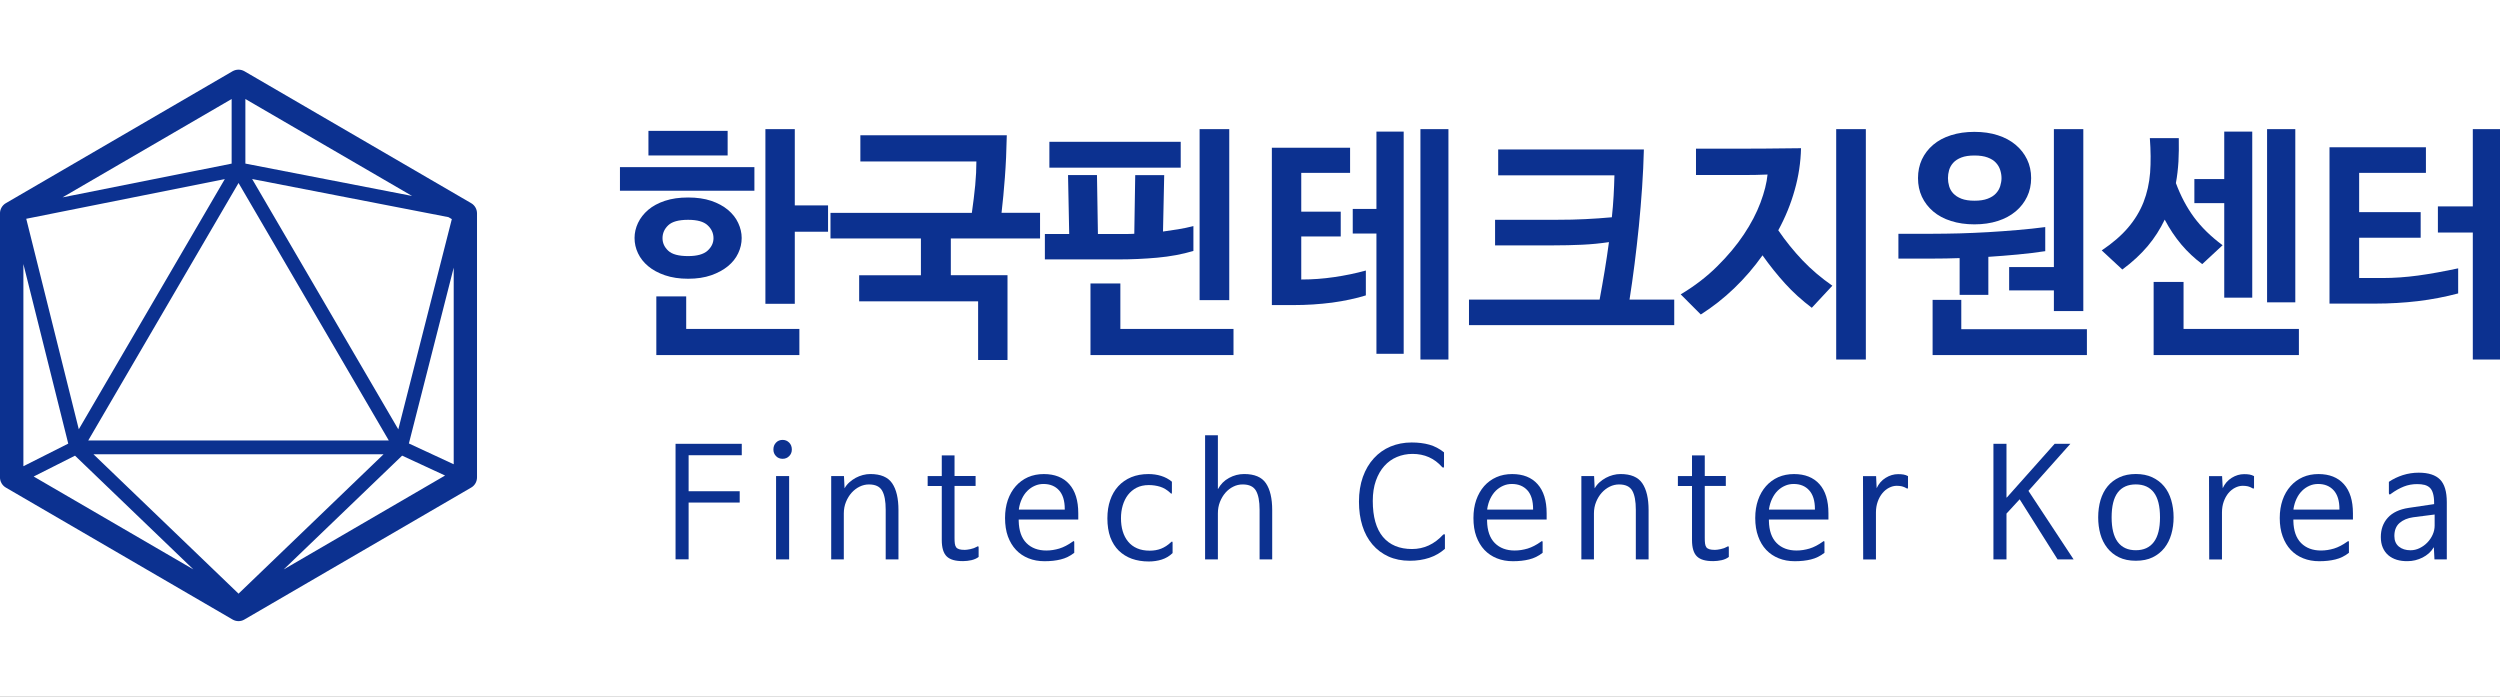 <svg width="323" height="90" viewBox="0 0 323 90" fill="none" xmlns="http://www.w3.org/2000/svg">
<rect x="0" y="0" width="323" height="90" fill="#808080" stroke="none"/>
<g clip-path="url(#clip0_1_18323)">
<rect width="323" height="90" fill="white"/>
<path d="M95.836 57.34V58.816H88.969V63.468H95.569V64.93H88.969V72.265H87.281V57.34H95.836Z" fill="#0C3190"/>
<path d="M99.924 58.075C99.924 57.718 100.035 57.42 100.263 57.185C100.486 56.951 100.768 56.834 101.117 56.834C101.447 56.834 101.728 56.951 101.961 57.185C102.193 57.42 102.305 57.718 102.305 58.075C102.305 58.417 102.189 58.7 101.961 58.93C101.728 59.165 101.451 59.277 101.117 59.277C100.773 59.277 100.486 59.165 100.263 58.93C100.035 58.7 99.924 58.417 99.924 58.075ZM101.956 61.506V72.272H100.268V61.506H101.956Z" fill="#0C3190"/>
<path d="M116.081 65.903V72.271H114.432V65.859C114.432 64.755 114.282 63.934 113.972 63.396C113.666 62.858 113.099 62.59 112.265 62.59C111.852 62.59 111.455 62.683 111.062 62.873C110.674 63.064 110.33 63.328 110.029 63.66C109.728 63.997 109.486 64.393 109.301 64.848C109.117 65.297 109.02 65.796 109.02 66.333V72.271H107.391V61.505H109.04L109.117 63.064H109.137C109.287 62.785 109.491 62.536 109.743 62.311C109.99 62.091 110.262 61.901 110.553 61.739C110.848 61.583 111.159 61.456 111.484 61.373C111.809 61.285 112.134 61.246 112.454 61.246C113.782 61.246 114.723 61.642 115.266 62.438C115.81 63.235 116.081 64.388 116.081 65.903Z" fill="#0C3190"/>
<path d="M126.226 70.634C126.367 70.531 126.439 70.565 126.439 70.751V71.958C126.182 72.154 125.867 72.29 125.508 72.374C125.144 72.452 124.786 72.496 124.441 72.496C123.452 72.505 122.749 72.31 122.317 71.89C121.89 71.474 121.677 70.77 121.677 69.773V62.79H119.854V61.509H121.677V58.841H123.326V61.5H126.047V62.78H123.326V69.505C123.326 69.793 123.336 70.037 123.365 70.238C123.389 70.433 123.452 70.59 123.539 70.712C123.627 70.829 123.762 70.912 123.942 70.966C124.121 71.02 124.354 71.044 124.655 71.044C124.829 71.044 125.077 71.01 125.382 70.947C125.688 70.883 125.969 70.78 126.226 70.634Z" fill="#0C3190"/>
<path d="M134.861 61.249C136.268 61.249 137.364 61.679 138.144 62.549C138.925 63.419 139.313 64.675 139.313 66.317V67.128H131.617V67.304C131.646 68.565 131.976 69.518 132.616 70.163C133.256 70.804 134.114 71.126 135.186 71.126C135.754 71.126 136.306 71.038 136.864 70.872C137.417 70.701 137.994 70.403 138.581 69.983C138.722 69.865 138.794 69.89 138.794 70.061V71.424C138.256 71.844 137.674 72.128 137.048 72.279C136.423 72.436 135.724 72.509 134.953 72.509C134.202 72.509 133.508 72.387 132.883 72.133C132.257 71.884 131.719 71.522 131.273 71.048C130.822 70.574 130.477 69.992 130.22 69.303C129.973 68.614 129.852 67.822 129.852 66.928C129.852 66.073 129.973 65.301 130.21 64.602C130.458 63.903 130.797 63.307 131.239 62.808C131.68 62.31 132.209 61.924 132.82 61.65C133.44 61.381 134.119 61.249 134.861 61.249ZM131.641 65.843H137.567V65.765C137.567 64.7 137.32 63.898 136.83 63.351C136.34 62.808 135.666 62.53 134.822 62.53C134.43 62.53 134.056 62.603 133.707 62.759C133.348 62.911 133.038 63.126 132.757 63.4C132.47 63.678 132.233 64.015 132.044 64.416C131.85 64.817 131.714 65.261 131.641 65.75V65.843Z" fill="#0C3190"/>
<path d="M151.285 70.061C151.425 69.919 151.498 69.943 151.498 70.139V71.458C151.091 71.854 150.615 72.133 150.087 72.299C149.558 72.465 149.005 72.543 148.428 72.543C147.618 72.543 146.896 72.426 146.236 72.192C145.586 71.957 145.024 71.605 144.549 71.146C144.078 70.686 143.714 70.105 143.452 69.411C143.2 68.712 143.074 67.896 143.074 66.967C143.074 66.097 143.195 65.31 143.438 64.612C143.68 63.908 144.03 63.307 144.49 62.808C144.951 62.31 145.509 61.924 146.168 61.65C146.828 61.381 147.56 61.249 148.38 61.249C148.947 61.249 149.49 61.322 150.009 61.484C150.533 61.645 151.003 61.894 151.411 62.236V63.6C151.411 63.825 151.343 63.849 151.202 63.678C150.79 63.297 150.358 63.033 149.893 62.886C149.432 62.745 148.942 62.671 148.419 62.671C147.817 62.671 147.289 62.789 146.842 63.018C146.396 63.248 146.028 63.561 145.732 63.942C145.436 64.328 145.213 64.783 145.058 65.301C144.903 65.823 144.83 66.371 144.83 66.948C144.83 67.568 144.903 68.13 145.058 68.643C145.213 69.157 145.441 69.601 145.751 69.973C146.057 70.349 146.445 70.642 146.915 70.843C147.376 71.048 147.924 71.146 148.554 71.146C149.093 71.146 149.578 71.058 150.009 70.891C150.455 70.716 150.877 70.442 151.285 70.061Z" fill="#0C3190"/>
<path d="M164.368 65.903V72.271H162.739V65.859C162.739 64.754 162.579 63.933 162.269 63.396C161.958 62.858 161.386 62.589 160.552 62.589C160.13 62.589 159.722 62.682 159.344 62.873C158.956 63.063 158.622 63.327 158.326 63.66C158.035 63.997 157.797 64.393 157.618 64.847C157.438 65.297 157.351 65.795 157.351 66.333V72.271H155.697V56.236H157.351V63.176H157.37C157.705 62.56 158.175 62.081 158.791 61.749C159.407 61.411 160.057 61.245 160.746 61.245C162.079 61.245 163.02 61.641 163.559 62.438C164.097 63.234 164.368 64.388 164.368 65.903Z" fill="#0C3190"/>
<path d="M186.436 69.097C186.601 68.965 186.684 68.99 186.684 69.175V70.91C186.082 71.438 185.404 71.824 184.652 72.074C183.89 72.323 183.061 72.45 182.154 72.45C181.116 72.45 180.195 72.264 179.385 71.898C178.575 71.531 177.882 71.008 177.314 70.339C176.742 69.664 176.31 68.868 176.019 67.934C175.724 67.001 175.578 65.96 175.578 64.821C175.578 63.633 175.748 62.568 176.082 61.625C176.422 60.677 176.892 59.875 177.503 59.211C178.11 58.546 178.827 58.038 179.657 57.691C180.491 57.344 181.398 57.168 182.382 57.168C183.226 57.168 183.987 57.261 184.666 57.451C185.345 57.642 185.976 57.974 186.567 58.443V60.261C186.567 60.354 186.543 60.403 186.495 60.418C186.441 60.428 186.383 60.403 186.32 60.34C185.321 59.211 184.046 58.644 182.503 58.644C181.786 58.644 181.116 58.776 180.486 59.039C179.86 59.303 179.317 59.69 178.856 60.203C178.396 60.716 178.032 61.351 177.765 62.104C177.499 62.856 177.363 63.731 177.363 64.718C177.363 66.771 177.799 68.315 178.672 69.366C179.55 70.412 180.811 70.935 182.44 70.935C183.973 70.93 185.307 70.319 186.436 69.097Z" fill="#0C3190"/>
<path d="M195.374 61.249C196.776 61.249 197.876 61.679 198.652 62.549C199.433 63.419 199.826 64.675 199.826 66.317V67.128H192.13V67.304C192.154 68.565 192.488 69.518 193.129 70.163C193.769 70.804 194.627 71.126 195.699 71.126C196.261 71.126 196.819 71.038 197.377 70.872C197.93 70.701 198.507 70.403 199.094 69.983C199.229 69.865 199.307 69.89 199.307 70.061V71.424C198.769 71.844 198.187 72.128 197.561 72.279C196.931 72.436 196.237 72.509 195.471 72.509C194.714 72.509 194.021 72.387 193.395 72.133C192.77 71.884 192.236 71.522 191.785 71.048C191.339 70.574 190.995 69.992 190.738 69.303C190.486 68.614 190.369 67.822 190.369 66.928C190.369 66.073 190.486 65.301 190.728 64.602C190.975 63.903 191.315 63.307 191.751 62.808C192.193 62.31 192.721 61.924 193.337 61.65C193.948 61.381 194.627 61.249 195.374 61.249ZM192.149 65.843H198.075V65.765C198.075 64.7 197.833 63.898 197.343 63.351C196.848 62.808 196.179 62.53 195.335 62.53C194.938 62.53 194.564 62.603 194.215 62.759C193.866 62.911 193.546 63.126 193.26 63.4C192.983 63.678 192.745 64.015 192.551 64.416C192.357 64.817 192.227 65.261 192.149 65.75V65.843Z" fill="#0C3190"/>
<path d="M212.998 65.903V72.271H211.349V65.859C211.349 64.755 211.194 63.934 210.889 63.396C210.578 62.858 210.016 62.59 209.182 62.59C208.769 62.59 208.367 62.683 207.979 62.873C207.591 63.064 207.247 63.328 206.946 63.66C206.645 63.997 206.403 64.393 206.218 64.848C206.034 65.297 205.937 65.796 205.937 66.333V72.271H204.312V61.505H205.957L206.029 63.064H206.054C206.209 62.785 206.408 62.536 206.66 62.311C206.907 62.091 207.179 61.901 207.474 61.739C207.77 61.583 208.076 61.456 208.406 61.373C208.731 61.285 209.055 61.246 209.376 61.246C210.704 61.246 211.645 61.642 212.183 62.438C212.727 63.235 212.998 64.388 212.998 65.903Z" fill="#0C3190"/>
<path d="M223.156 70.634C223.291 70.531 223.364 70.566 223.364 70.751V71.958C223.107 72.154 222.802 72.291 222.438 72.374C222.069 72.452 221.715 72.496 221.371 72.496C220.387 72.506 219.678 72.31 219.247 71.89C218.82 71.475 218.607 70.771 218.607 69.774V62.79H216.783V61.51H218.607V58.841H220.256V61.5H222.976V62.78H220.256V69.505C220.256 69.793 220.265 70.038 220.294 70.238C220.319 70.433 220.382 70.59 220.464 70.712C220.556 70.829 220.687 70.912 220.867 70.966C221.046 71.02 221.284 71.044 221.58 71.044C221.759 71.044 222.006 71.01 222.307 70.947C222.622 70.883 222.899 70.781 223.156 70.634Z" fill="#0C3190"/>
<path d="M231.787 61.249C233.193 61.249 234.285 61.679 235.07 62.549C235.851 63.419 236.234 64.675 236.234 66.317V67.128H228.543V67.304C228.567 68.565 228.901 69.518 229.542 70.163C230.182 70.804 231.04 71.126 232.117 71.126C232.675 71.126 233.237 71.038 233.795 70.872C234.352 70.701 234.925 70.403 235.512 69.983C235.652 69.865 235.72 69.89 235.72 70.061V71.424C235.182 71.844 234.605 72.128 233.979 72.279C233.353 72.436 232.655 72.509 231.884 72.509C231.132 72.509 230.439 72.387 229.813 72.133C229.188 71.884 228.649 71.522 228.198 71.048C227.747 70.574 227.403 69.992 227.156 69.303C226.903 68.614 226.777 67.822 226.777 66.928C226.777 66.073 226.899 65.301 227.141 64.602C227.384 63.903 227.728 63.307 228.169 62.808C228.611 62.31 229.139 61.924 229.75 61.65C230.366 61.381 231.05 61.249 231.787 61.249ZM228.562 65.843H234.488V65.765C234.488 64.7 234.241 63.898 233.746 63.351C233.261 62.808 232.587 62.53 231.748 62.53C231.351 62.53 230.972 62.603 230.623 62.759C230.269 62.911 229.954 63.126 229.673 63.4C229.391 63.678 229.159 64.015 228.965 64.416C228.771 64.817 228.635 65.261 228.557 65.75V65.843H228.562Z" fill="#0C3190"/>
<path d="M246.286 63.063C246.107 62.961 245.922 62.882 245.728 62.834C245.539 62.79 245.316 62.765 245.059 62.765C244.724 62.765 244.399 62.848 244.075 63.014C243.745 63.181 243.464 63.41 243.211 63.713C242.959 64.016 242.755 64.378 242.605 64.803C242.455 65.223 242.372 65.688 242.372 66.206V72.28H240.723L240.699 61.514H242.392L242.464 63.073C242.731 62.496 243.119 62.047 243.633 61.734C244.147 61.416 244.676 61.26 245.229 61.26C245.496 61.26 245.728 61.275 245.932 61.309C246.131 61.343 246.325 61.411 246.514 61.514V62.975C246.514 63.146 246.436 63.176 246.286 63.063Z" fill="#0C3190"/>
<path d="M262.075 63.42L267.91 72.275H265.839L260.95 64.524H260.926L259.238 66.357V72.27H257.551V57.34H259.238V64.285H259.277L265.461 57.34H267.493L262.075 63.42Z" fill="#0C3190"/>
<path d="M275.945 72.449C275.106 72.449 274.384 72.302 273.773 72.004C273.166 71.711 272.657 71.3 272.26 70.792C271.857 70.279 271.556 69.682 271.367 69.003C271.178 68.329 271.086 67.605 271.086 66.843C271.086 66.041 271.188 65.294 271.387 64.605C271.595 63.916 271.901 63.319 272.308 62.826C272.715 62.332 273.229 61.946 273.836 61.667C274.437 61.384 275.145 61.242 275.95 61.242C276.76 61.242 277.468 61.384 278.074 61.667C278.68 61.951 279.19 62.337 279.597 62.826C280.009 63.319 280.315 63.916 280.519 64.605C280.722 65.294 280.829 66.037 280.829 66.843C280.829 67.605 280.732 68.324 280.538 69.003C280.344 69.682 280.048 70.274 279.646 70.792C279.238 71.3 278.734 71.711 278.128 72.004C277.521 72.302 276.799 72.449 275.945 72.449ZM275.945 71.09C276.973 71.09 277.749 70.733 278.278 70.025C278.811 69.316 279.073 68.255 279.073 66.848C279.073 65.401 278.811 64.331 278.278 63.632C277.749 62.938 276.973 62.586 275.945 62.586C274.927 62.586 274.146 62.933 273.613 63.632C273.084 64.331 272.822 65.401 272.822 66.848C272.822 68.255 273.084 69.316 273.613 70.025C274.146 70.733 274.927 71.09 275.945 71.09Z" fill="#0C3190"/>
<path d="M290.988 63.063C290.809 62.961 290.624 62.882 290.435 62.834C290.241 62.79 290.018 62.765 289.766 62.765C289.431 62.765 289.102 62.848 288.777 63.014C288.447 63.181 288.161 63.41 287.909 63.713C287.661 64.016 287.458 64.378 287.307 64.803C287.157 65.223 287.079 65.688 287.079 66.206V72.28H285.43L285.406 61.514H287.094L287.176 63.073C287.438 62.496 287.831 62.047 288.34 61.734C288.854 61.416 289.383 61.26 289.936 61.26C290.207 61.26 290.44 61.275 290.634 61.309C290.838 61.343 291.027 61.411 291.221 61.514V62.975C291.221 63.146 291.143 63.176 290.988 63.063Z" fill="#0C3190"/>
<path d="M299.548 61.249C300.949 61.249 302.045 61.679 302.826 62.549C303.607 63.419 304 64.675 304 66.317V67.128H296.303V67.304C296.328 68.565 296.662 69.518 297.302 70.163C297.943 70.804 298.801 71.126 299.873 71.126C300.44 71.126 300.998 71.038 301.556 70.872C302.108 70.701 302.681 70.403 303.267 69.983C303.408 69.865 303.481 69.89 303.481 70.061V71.424C302.943 71.844 302.365 72.128 301.74 72.279C301.109 72.436 300.416 72.509 299.65 72.509C298.893 72.509 298.2 72.387 297.574 72.133C296.944 71.884 296.41 71.522 295.964 71.048C295.518 70.574 295.169 69.992 294.921 69.303C294.669 68.614 294.543 67.822 294.543 66.928C294.543 66.073 294.669 65.301 294.907 64.602C295.149 63.903 295.494 63.307 295.94 62.808C296.381 62.31 296.905 61.924 297.521 61.65C298.132 61.381 298.801 61.249 299.548 61.249ZM296.323 65.843H302.254V65.765C302.254 64.7 302.007 63.898 301.512 63.351C301.022 62.808 300.348 62.53 299.509 62.53C299.111 62.53 298.733 62.603 298.384 62.759C298.035 62.911 297.715 63.126 297.438 63.4C297.157 63.678 296.914 64.015 296.725 64.416C296.531 64.817 296.396 65.261 296.318 65.75V65.843H296.323Z" fill="#0C3190"/>
<path d="M308.896 63.812C308.829 63.875 308.775 63.9 308.727 63.88C308.668 63.861 308.644 63.797 308.644 63.694V62.253C309.183 61.886 309.789 61.598 310.448 61.383C311.118 61.173 311.797 61.07 312.5 61.07C313.756 61.07 314.672 61.368 315.254 61.955C315.836 62.546 316.127 63.523 316.127 64.872V72.271H314.532L314.454 70.712H314.44C314.27 71.001 314.061 71.255 313.814 71.48C313.562 71.7 313.285 71.89 312.99 72.037C312.689 72.188 312.374 72.301 312.049 72.384C311.719 72.462 311.399 72.501 311.079 72.501C310.565 72.511 310.094 72.452 309.668 72.325C309.241 72.193 308.872 71.993 308.567 71.734C308.261 71.47 308.023 71.142 307.854 70.746C307.684 70.356 307.602 69.896 307.602 69.388C307.602 68.391 307.902 67.555 308.504 66.891C309.105 66.226 310.002 65.801 311.19 65.62L314.488 65.131V64.955C314.488 64.481 314.44 64.085 314.347 63.768C314.26 63.45 314.129 63.206 313.95 63.03C313.77 62.854 313.542 62.732 313.271 62.653C312.994 62.58 312.669 62.546 312.301 62.546C311.685 62.546 311.113 62.648 310.57 62.864C310.026 63.079 309.469 63.391 308.896 63.812ZM314.556 67.897V66.475L311.772 66.832C311.055 66.934 310.477 67.179 310.026 67.565C309.575 67.956 309.352 68.518 309.352 69.256C309.352 69.847 309.546 70.297 309.934 70.62C310.327 70.937 310.827 71.094 311.438 71.094C311.85 71.094 312.243 71.001 312.621 70.815C312.999 70.629 313.329 70.39 313.615 70.092C313.901 69.793 314.134 69.456 314.299 69.08C314.474 68.694 314.556 68.303 314.556 67.897Z" fill="#0C3190"/>
<path d="M80.098 24.642V21.592H97.469V24.642H80.098ZM88.905 36.014C87.77 36.014 86.776 35.862 85.907 35.564C85.039 35.266 84.322 34.875 83.745 34.391C83.168 33.912 82.731 33.355 82.43 32.72C82.13 32.09 81.984 31.435 81.984 30.746C81.984 30.081 82.135 29.436 82.43 28.805C82.731 28.17 83.168 27.613 83.745 27.114C84.322 26.626 85.039 26.235 85.907 25.946C86.776 25.658 87.77 25.516 88.905 25.516C90.035 25.516 91.029 25.658 91.887 25.946C92.741 26.235 93.463 26.626 94.05 27.114C94.637 27.608 95.083 28.17 95.374 28.805C95.67 29.436 95.825 30.081 95.825 30.746C95.825 31.435 95.675 32.09 95.374 32.72C95.078 33.355 94.637 33.908 94.05 34.391C93.463 34.87 92.741 35.266 91.887 35.564C91.034 35.862 90.039 36.014 88.905 36.014ZM83.778 20.087V16.91H94.011V20.087H83.778ZM103.279 45.871H84.797V38.291H88.657V42.499H103.279V45.871ZM88.905 33.087C90.059 33.087 90.888 32.857 91.407 32.397C91.921 31.933 92.183 31.396 92.183 30.775C92.183 30.13 91.931 29.573 91.422 29.104C90.917 28.629 90.078 28.4 88.905 28.4C87.687 28.4 86.834 28.634 86.339 29.104C85.844 29.573 85.597 30.13 85.597 30.775C85.597 31.396 85.844 31.933 86.339 32.397C86.834 32.862 87.687 33.087 88.905 33.087ZM106.984 29.944H102.687V39.254H98.89V16.685H102.687V26.538H106.984V29.944Z" fill="#0C3190"/>
<path d="M111.159 17.48H130.078C130.039 19.474 129.956 21.292 129.83 22.939C129.704 24.586 129.564 26.106 129.399 27.498H134.374V30.807H122.847V35.557H130.17V46.51H126.372V38.934H111.004V35.562H118.982V30.812H107.299V27.503H125.563C125.752 26.198 125.892 25.001 125.999 23.921C126.101 22.841 126.149 21.82 126.149 20.857H111.159V17.48Z" fill="#0C3190"/>
<path d="M138.141 30.232L137.99 22.618H141.729L141.851 30.232H144.416C144.765 30.232 145.119 30.232 145.483 30.232C145.842 30.232 146.196 30.227 146.55 30.203L146.671 22.623H150.415L150.26 29.915C150.895 29.832 151.54 29.734 152.195 29.626C152.845 29.524 153.509 29.382 154.188 29.211V32.422C152.748 32.852 151.191 33.14 149.523 33.292C147.854 33.443 146.176 33.517 144.484 33.517H134.998V30.237H138.141V30.232ZM135.58 21.66V18.322H152.549V21.66H135.58ZM159.372 45.871H140.89V36.625H144.751V42.499H159.368V45.871H159.372ZM154.988 16.685H158.82V38.775H154.988V16.685Z" fill="#0C3190"/>
<path d="M164.324 39.415V19.09H174.431V22.335H168.122V27.344H173.223V30.555H168.122V36.112H168.185C169.567 36.112 170.954 36.009 172.36 35.804C173.757 35.603 175.129 35.32 176.468 34.953V38.164C175.852 38.36 175.173 38.536 174.431 38.692C173.684 38.853 172.918 38.99 172.113 39.098C171.308 39.2 170.483 39.283 169.639 39.337C168.796 39.391 167.957 39.415 167.132 39.415H164.324ZM177.835 17.003H181.356V45.71H177.835V30.169H174.775V26.992H177.835V17.003ZM187.137 46.448H183.519V16.685H187.137V46.448Z" fill="#0C3190"/>
<path d="M208.585 22.652H193.566V19.315H212.388C212.349 20.903 212.276 22.53 212.16 24.212C212.043 25.893 211.907 27.564 211.742 29.221C211.573 30.878 211.388 32.51 211.185 34.113C210.981 35.721 210.763 37.251 210.535 38.707H216.311V42.011H189.793V38.707H206.67C206.898 37.485 207.111 36.254 207.32 35.012C207.523 33.771 207.712 32.529 207.877 31.283C206.728 31.454 205.559 31.567 204.386 31.62C203.207 31.674 201.961 31.703 200.642 31.703H193.163V28.395H201.199C202.499 28.395 203.702 28.37 204.817 28.312C205.933 28.258 207.077 28.18 208.251 28.072C208.353 27.129 208.43 26.21 208.479 25.311C208.527 24.417 208.566 23.532 208.585 22.652Z" fill="#0C3190"/>
<path d="M229.753 29.753C230.703 31.146 231.751 32.437 232.89 33.639C234.035 34.841 235.32 35.926 236.741 36.913L234.083 39.767C232.808 38.804 231.654 37.759 230.635 36.635C229.617 35.515 228.642 34.294 227.716 32.989C226.625 34.533 225.403 35.95 224.054 37.245C222.706 38.541 221.266 39.665 219.743 40.632L217.148 38.032C218.938 36.962 220.514 35.755 221.872 34.401C223.235 33.052 224.379 31.684 225.306 30.291C226.232 28.903 226.95 27.53 227.454 26.181C227.958 24.832 228.264 23.62 228.366 22.55C227.357 22.594 226.348 22.613 225.349 22.613C224.345 22.613 223.356 22.613 222.372 22.613H219.122V19.212H223.977C225.272 19.212 226.615 19.207 227.997 19.197C229.374 19.187 230.941 19.173 232.692 19.148C232.653 20.966 232.381 22.775 231.872 24.558C231.372 26.352 230.664 28.082 229.753 29.753ZM237.236 16.685H241.067V46.453H237.236V16.685Z" fill="#0C3190"/>
<path d="M245.27 30.203H249.726C250.798 30.203 251.943 30.183 253.155 30.154C254.372 30.12 255.614 30.066 256.88 29.993C258.145 29.92 259.406 29.827 260.662 29.719C261.918 29.617 263.116 29.485 264.246 29.338V32.451C263.136 32.617 261.957 32.764 260.711 32.881C259.464 32.998 258.194 33.101 256.894 33.184V38.096H253.184V33.346C252.588 33.37 252.006 33.385 251.438 33.394C250.871 33.404 250.323 33.409 249.789 33.409H245.274V30.203H245.27ZM262.423 23.009C262.423 23.889 262.248 24.69 261.899 25.419C261.55 26.147 261.06 26.777 260.42 27.315C259.78 27.848 259.013 28.263 258.111 28.551C257.219 28.84 256.21 28.986 255.095 28.986C253.984 28.986 252.976 28.84 252.069 28.551C251.157 28.263 250.396 27.848 249.765 27.315C249.135 26.777 248.655 26.147 248.31 25.419C247.971 24.69 247.806 23.889 247.806 23.009C247.806 22.13 247.976 21.328 248.31 20.6C248.655 19.877 249.135 19.241 249.765 18.709C250.396 18.171 251.157 17.76 252.069 17.472C252.976 17.179 253.989 17.037 255.095 17.037C256.21 17.037 257.219 17.179 258.111 17.472C259.009 17.756 259.775 18.171 260.42 18.709C261.055 19.241 261.55 19.877 261.899 20.6C262.248 21.328 262.423 22.13 262.423 23.009ZM269.629 45.871H249.692V38.741H253.398V42.533H269.629V45.871ZM258.596 23.009C258.596 22.667 258.538 22.32 258.427 21.968C258.315 21.616 258.131 21.299 257.869 21.02C257.612 20.737 257.258 20.517 256.802 20.346C256.346 20.175 255.784 20.091 255.1 20.091C254.421 20.091 253.858 20.175 253.417 20.346C252.976 20.517 252.622 20.741 252.369 21.02C252.112 21.299 251.933 21.611 251.826 21.968C251.724 22.32 251.676 22.672 251.676 23.009C251.676 23.356 251.724 23.698 251.826 24.05C251.928 24.402 252.108 24.725 252.369 24.998C252.626 25.277 252.976 25.497 253.417 25.673C253.858 25.844 254.421 25.932 255.1 25.932C255.784 25.932 256.346 25.849 256.802 25.673C257.258 25.502 257.612 25.277 257.869 24.998C258.131 24.72 258.315 24.402 258.427 24.05C258.533 23.698 258.596 23.351 258.596 23.009ZM265.362 40.188V37.519H259.581V34.504H265.362V16.685H269.164V40.193H265.362V40.188Z" fill="#0C3190"/>
<path d="M274.205 34.822L271.543 32.353C272.945 31.41 274.079 30.433 274.943 29.416C275.811 28.4 276.475 27.305 276.941 26.127C277.401 24.949 277.687 23.679 277.794 22.32C277.896 20.962 277.881 19.466 277.76 17.843H281.499C281.524 18.914 281.504 19.925 281.456 20.878C281.397 21.831 281.291 22.76 281.126 23.654C281.747 25.326 282.527 26.797 283.463 28.067C284.404 29.343 285.631 30.55 287.159 31.684L284.53 34.123C282.552 32.671 280.932 30.75 279.681 28.375C279.099 29.597 278.371 30.736 277.484 31.796C276.596 32.847 275.505 33.864 274.205 34.822ZM297.018 45.871H278.25V36.429H282.115V42.499H297.018V45.871ZM283.512 23.136H287.372V17.003H290.99V38.458H287.372V26.249H283.512V23.136ZM296.553 39.063H292.906V16.685H296.553V39.063Z" fill="#0C3190"/>
<path d="M306.907 39.225H300.971V19.026H313.429V22.335H304.802V27.408H312.751V30.716H304.802V35.921H307.804C309.302 35.921 310.845 35.814 312.421 35.599C314.002 35.383 315.719 35.071 317.595 34.67V37.91C315.908 38.36 314.171 38.692 312.387 38.907C310.607 39.117 308.779 39.225 306.907 39.225ZM314.976 30.042V26.67H319.487V16.685H323.318V46.453H319.487V30.042H314.976Z" fill="#0C3190"/>
<path d="M4.351 61.566L9.691 58.873L24.986 73.569L4.351 61.566ZM51.955 58.869L57.503 61.439L36.65 73.574L51.955 58.869ZM12.072 58.688H49.559L30.82 76.702L12.072 58.688ZM52.828 57.295L58.619 34.579V59.983L52.828 57.295ZM3.022 34.115L8.818 57.315L3.022 60.237V34.115ZM30.82 23.642L50.229 56.904H11.402L30.82 23.642ZM3.391 28.265L29.046 23.139L10.18 55.462L3.391 28.265ZM32.576 23.129L57.94 28.055L58.376 28.309L51.461 55.472L32.576 23.129ZM31.703 21.135V12.792L53.24 25.318L31.703 21.135ZM29.928 12.792V21.14L8.08 25.499L29.928 12.792ZM30.054 9.2L0.753 26.252C0.287 26.525 -0.004 27.029 -0.004 27.571V61.674C-0.004 62.216 0.287 62.72 0.753 62.993L30.054 80.045C30.287 80.182 30.554 80.25 30.816 80.25C31.078 80.25 31.339 80.186 31.572 80.045L60.879 62.993C61.349 62.725 61.63 62.221 61.63 61.674V27.571C61.63 27.029 61.349 26.525 60.879 26.252L31.572 9.2C31.339 9.068 31.078 9 30.816 9C30.554 9 30.292 9.068 30.054 9.2Z" fill="#0C3190"/>
</g>
<defs>
<clipPath id="clip0_1_18323">
<rect width="323" height="90" fill="white"/>
</clipPath>
</defs>
</svg>

